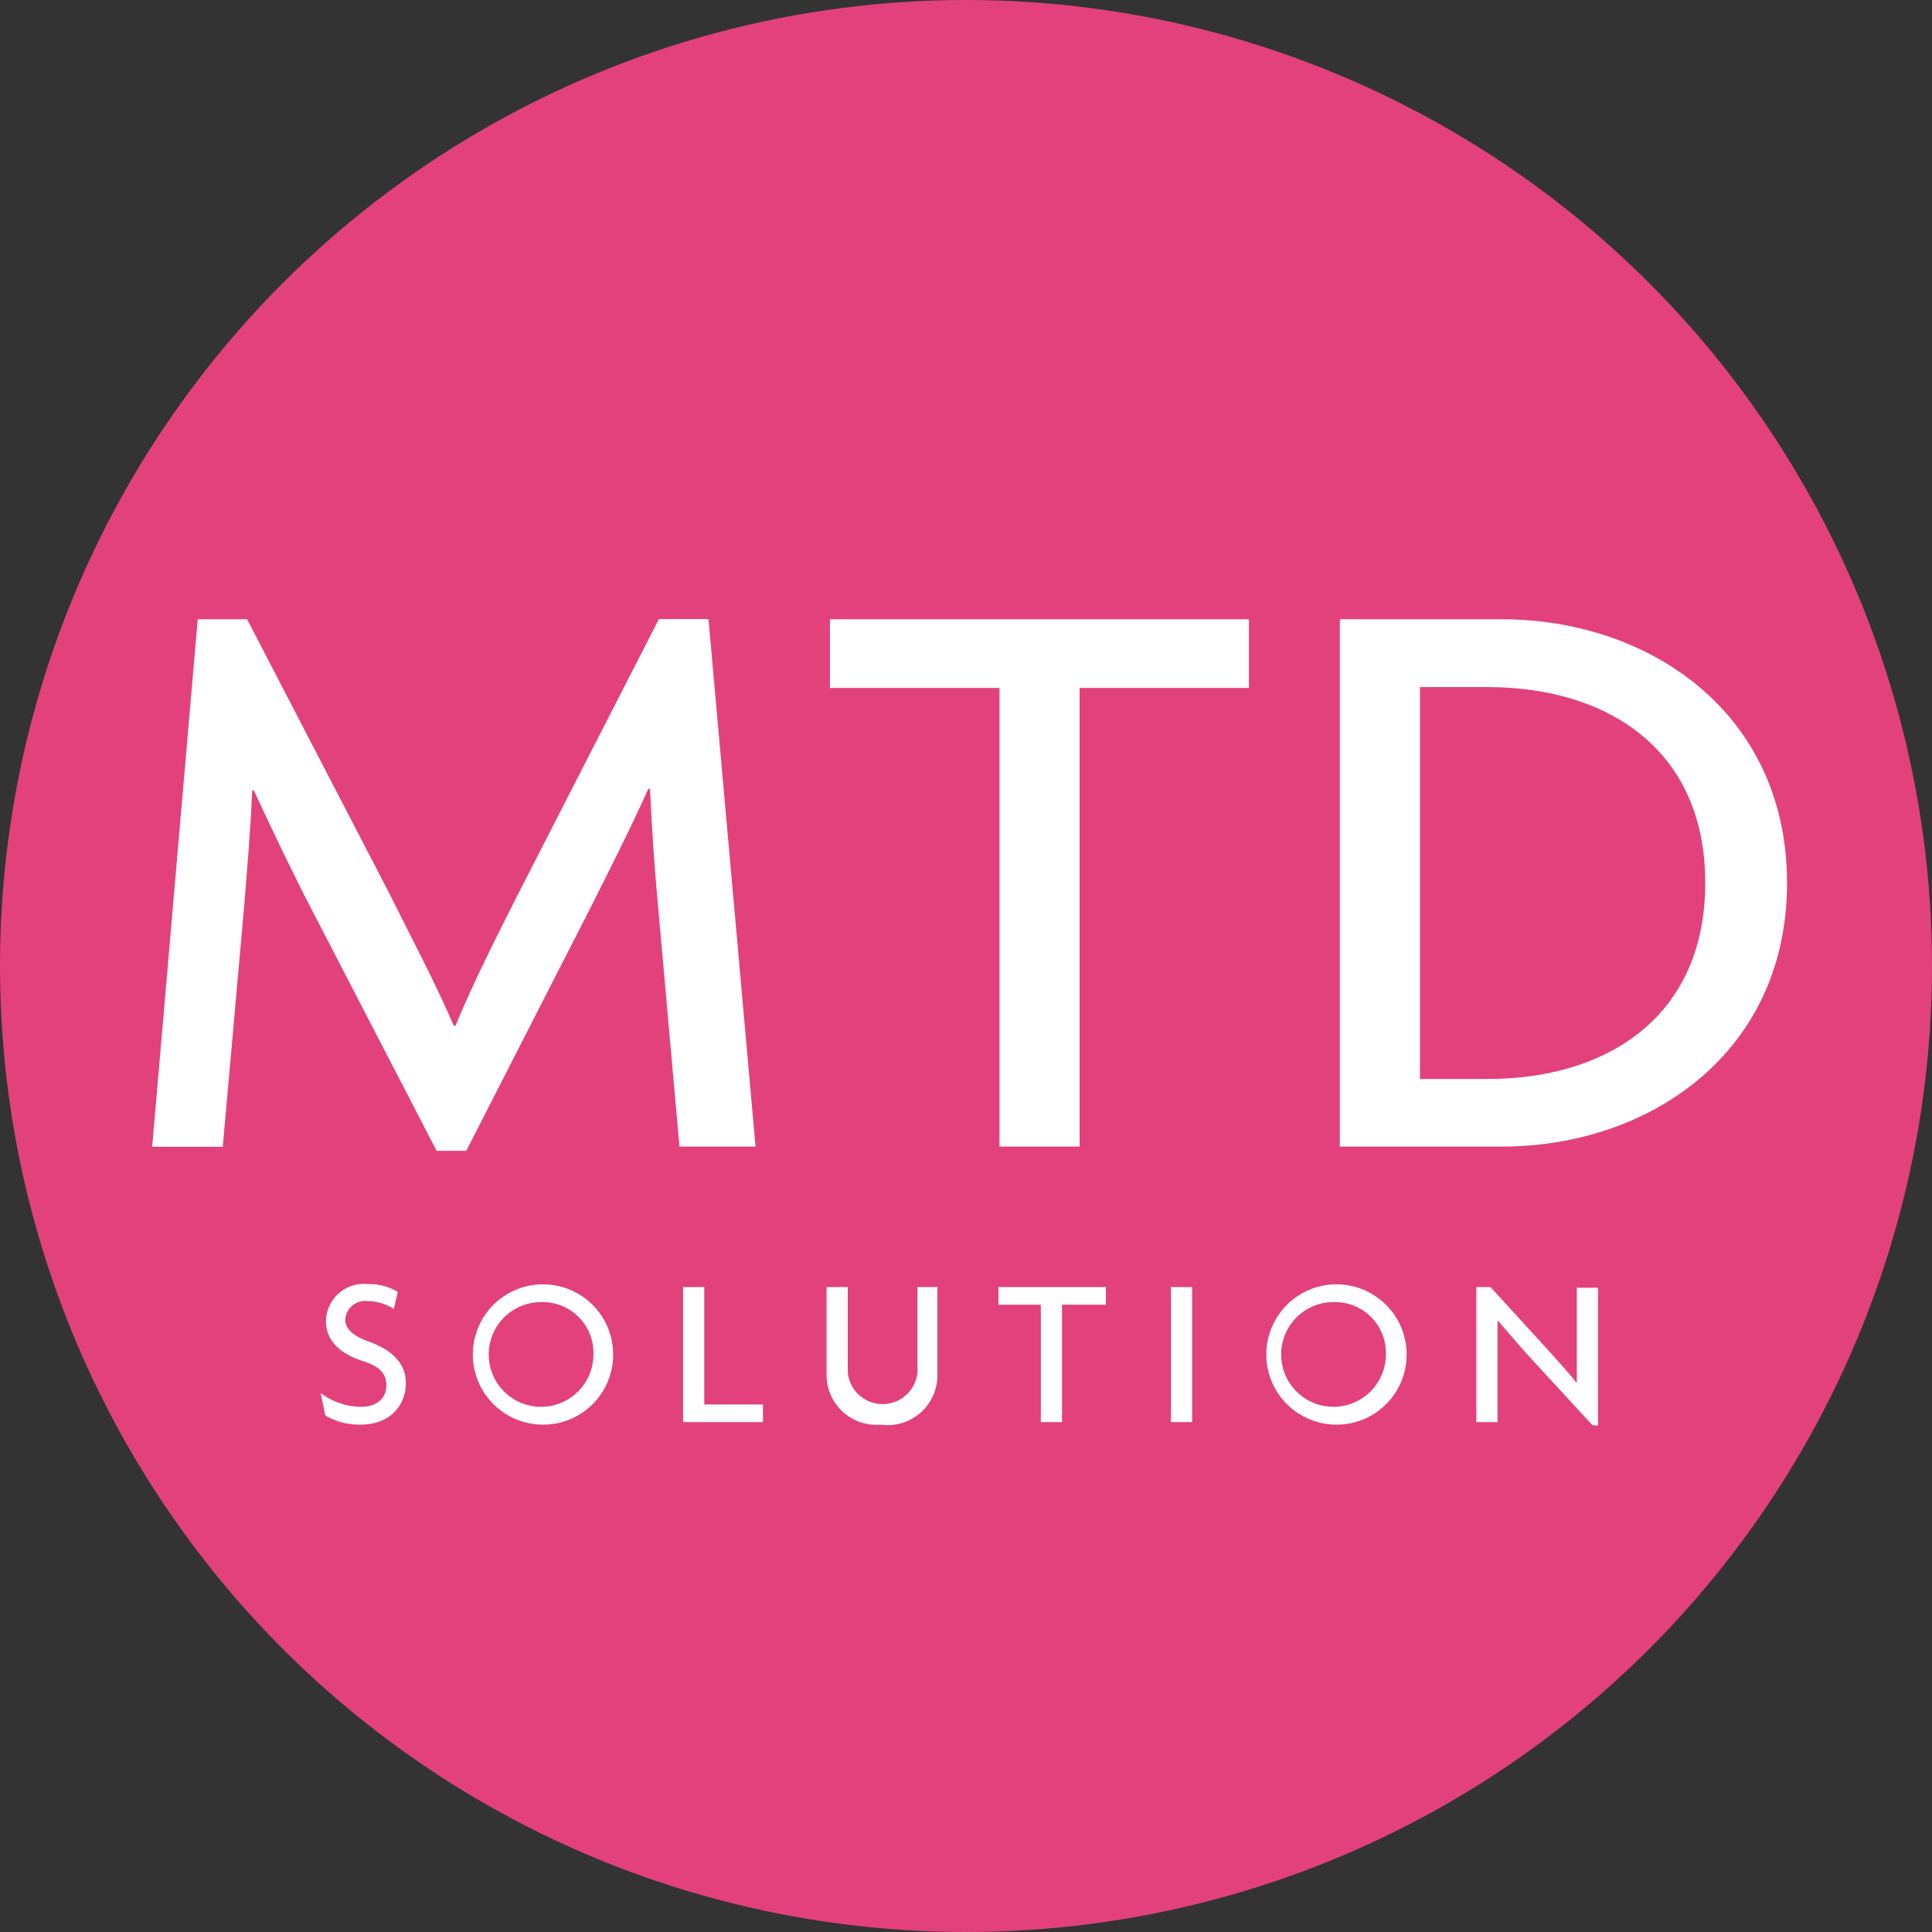 <svg xmlns="http://www.w3.org/2000/svg" viewBox="0 0 91.16 91.16"><rect x="0" y="0" width="91.16" height="91.16" fill="#333333" stroke="none"/><defs><style>.cls-1{fill:#e2417c;}.cls-2{fill:#fff;}</style></defs><title>MTD Solution</title><g id="Layer_2" data-name="Layer 2"><g id="Layer_1-2" data-name="Layer 1"><circle class="cls-1" cx="45.58" cy="45.58" r="45.58"/><path class="cls-2" d="M32.06,54.1l-1-11.23c-.16-1.68-.31-3.82-.39-5.65h-.08c-.78,1.75-2,4.17-2.81,5.77L22,54.3H20.6L14.75,43c-.86-1.64-1.92-3.86-2.77-5.7H11.9c-.08,1.92-.27,4.1-.39,5.58l-1,11.23H7.18L9.33,29.22h2.33L18.29,42c1,2,2.31,4.49,3.12,6.4h.08c.78-1.91,2-4.33,3.05-6.4l6.55-12.79h2.34L35.65,54.1Z"/><path class="cls-2" d="M50.94,32.46V54.1H47.16V32.46h-8V29.22H58.93v3.24Z"/><path class="cls-2" d="M70.87,54.1H63.22V29.22h7.65c6.94,0,13.45,4.41,13.45,12.44S77.81,54.1,70.87,54.1ZM70.2,32.42H67V50.91H70.2c5.62,0,10.26-2.93,10.26-9.25S75.82,32.42,70.2,32.42Z"/><path class="cls-2" d="M17,67.22a3.2,3.2,0,0,1-1.65-.43l-.22-1.06a3.24,3.24,0,0,0,1.92.65c.71,0,1.18-.4,1.18-1s-.34-.91-1.11-1.16c-1.14-.37-1.74-1-1.74-1.89a1.79,1.79,0,0,1,2-1.74,2.55,2.55,0,0,1,1.39.37l-.19.8a2.34,2.34,0,0,0-1.24-.37.94.94,0,0,0-1.05.87c0,.42.36.76,1,1,1.11.38,1.86,1,1.86,2S18.46,67.22,17,67.22Z"/><path class="cls-2" d="M25.56,67.22a3.31,3.31,0,1,1,3.37-3.31A3.3,3.3,0,0,1,25.56,67.22Zm0-5.78A2.47,2.47,0,1,0,28,63.91,2.39,2.39,0,0,0,25.56,61.44Z"/><path class="cls-2" d="M32.23,67.1V60.73h1v5.54H36v.83Z"/><path class="cls-2" d="M41.55,67.22A2.35,2.35,0,0,1,39,64.86V60.73h1v4a1.65,1.65,0,0,0,3.29,0v-4h.94v4.13A2.35,2.35,0,0,1,41.55,67.22Z"/><path class="cls-2" d="M50.11,61.56V67.1h-1V61.56h-2v-.83h5.07v.83Z"/><path class="cls-2" d="M55.25,67.1V60.73h1V67.1Z"/><path class="cls-2" d="M63,67.22a3.31,3.31,0,1,1,3.37-3.31A3.3,3.3,0,0,1,63,67.22Zm0-5.78a2.47,2.47,0,1,0,2.39,2.47A2.39,2.39,0,0,0,63,61.44Z"/><path class="cls-2" d="M75.13,67.24l-3-3.26c-.48-.52-1-1.16-1.47-1.68h0c0,.58,0,1.12,0,1.6V67.1h-1V60.73h.67l2.74,3c.37.41.95,1.05,1.33,1.53h0c0-.49,0-1,0-1.5v-3h1v6.51Z"/></g></g></svg>